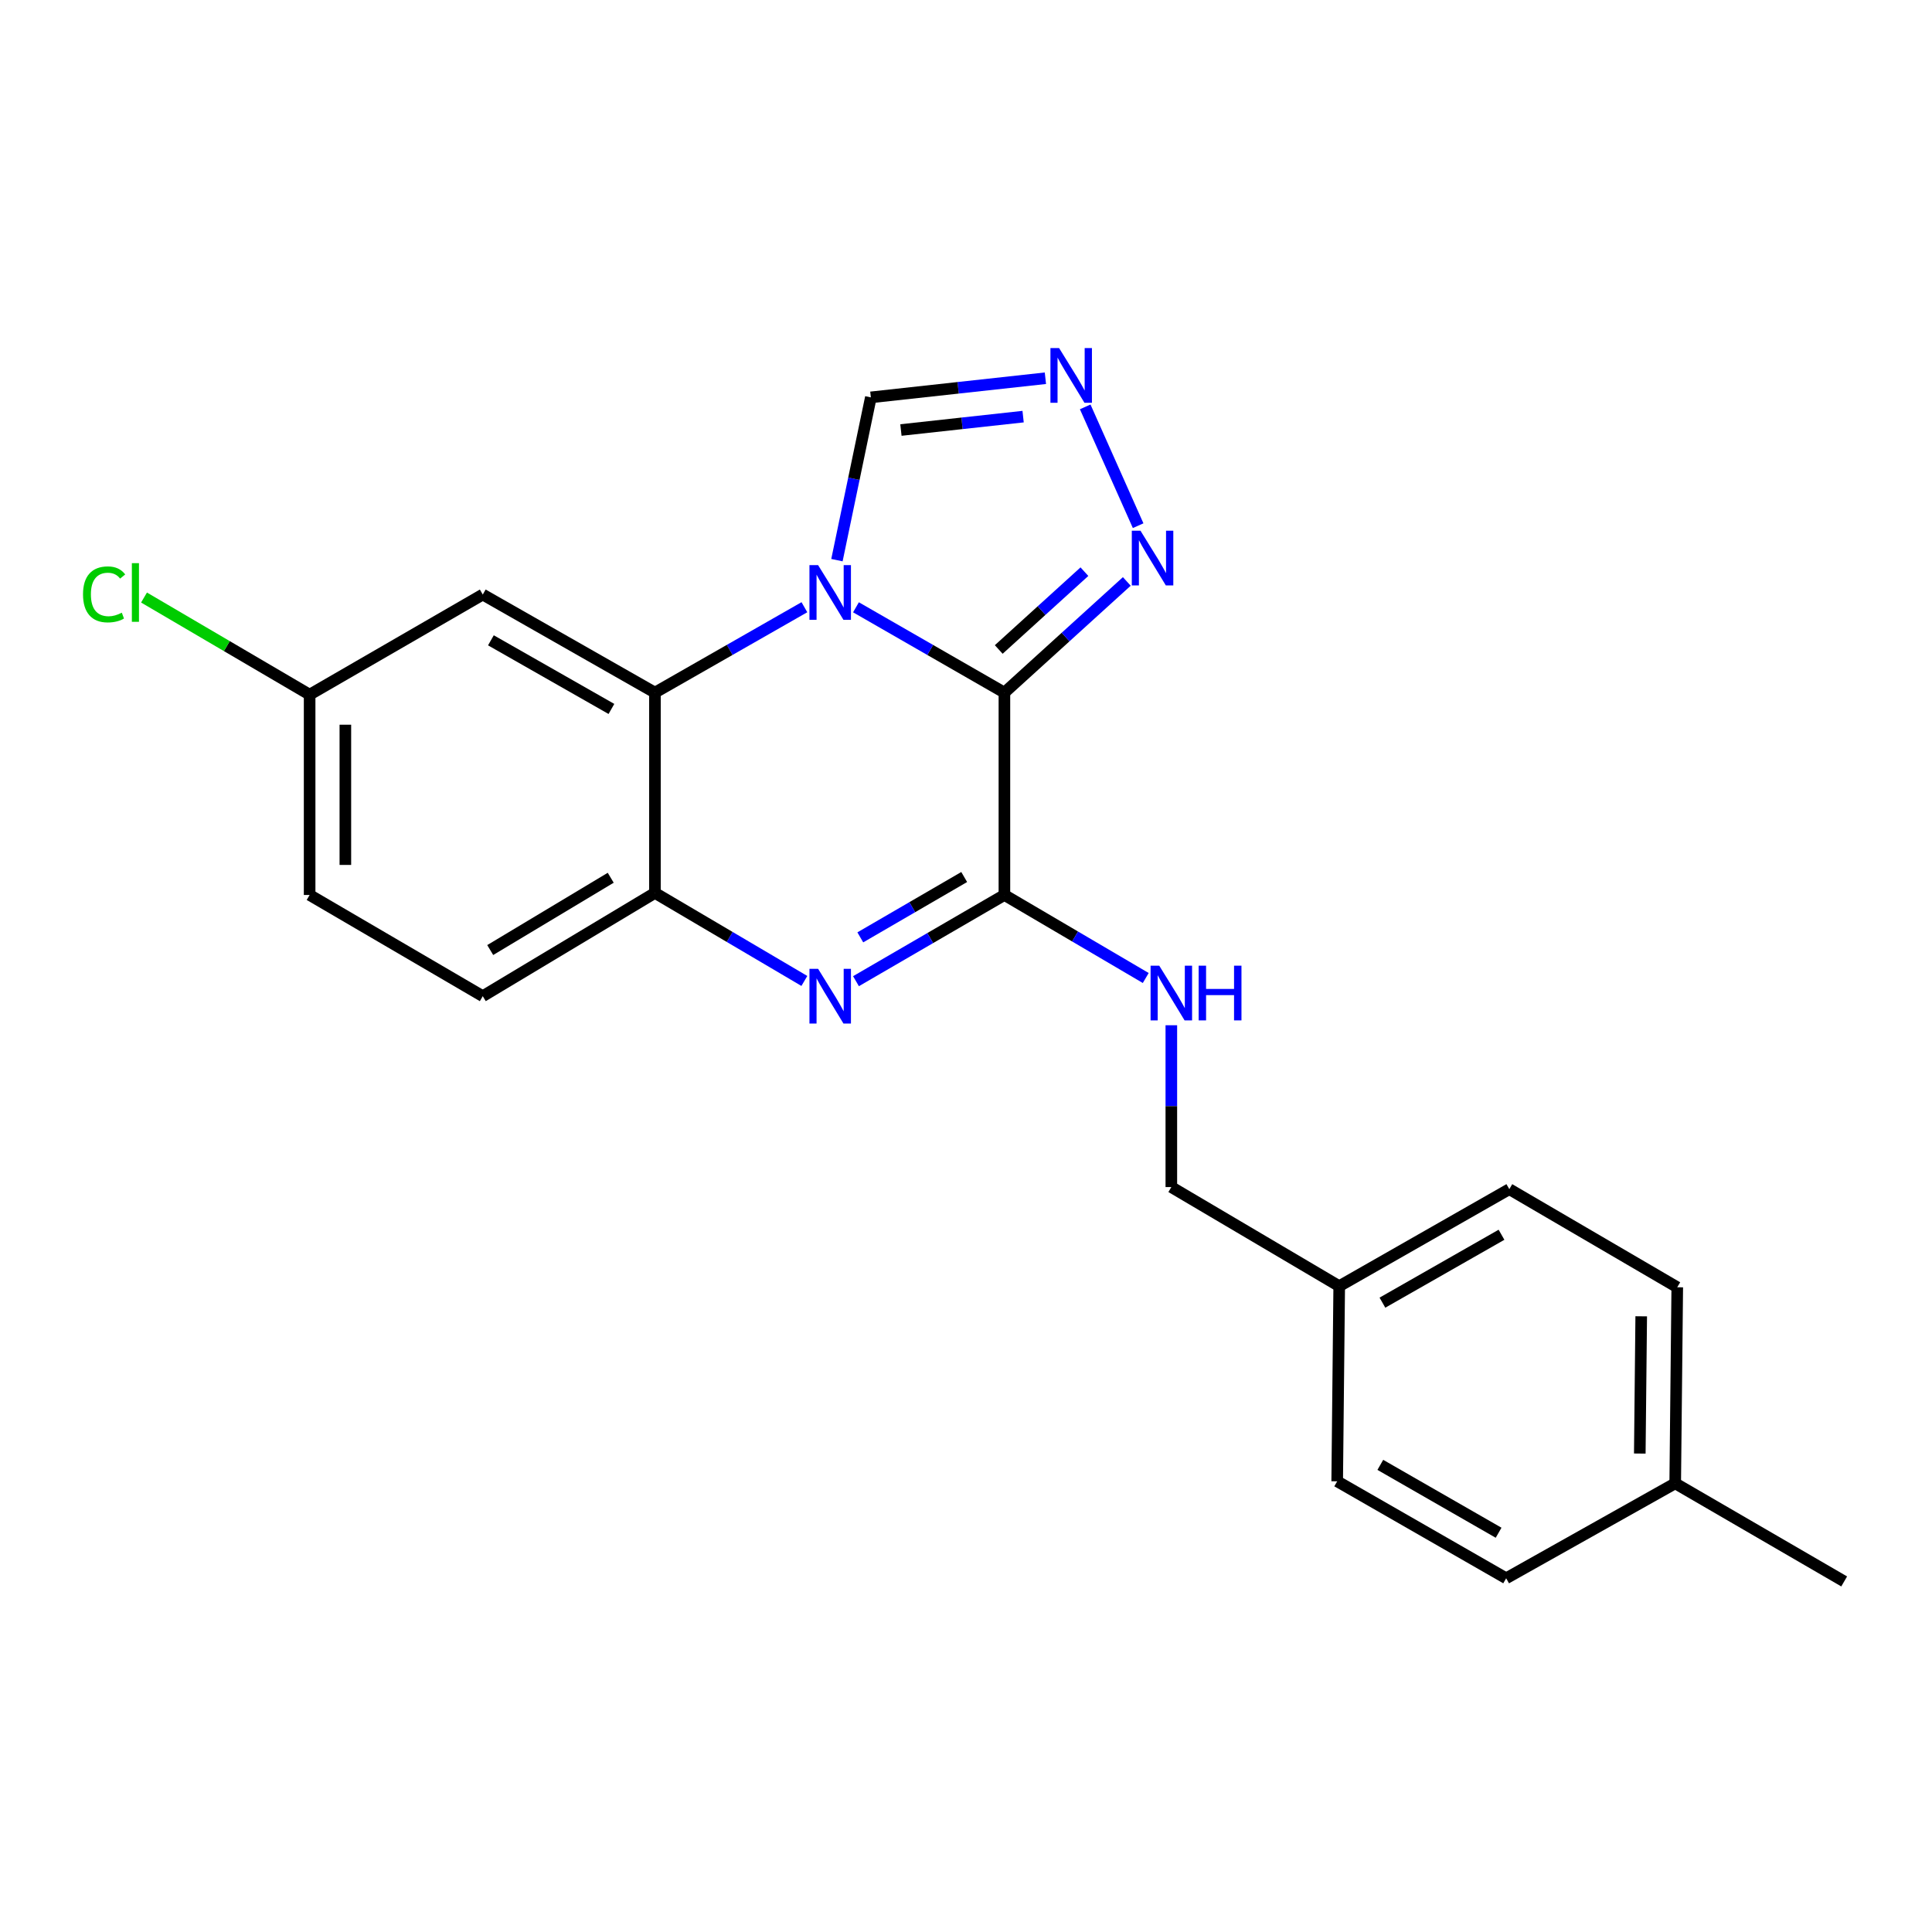 <?xml version='1.0' encoding='iso-8859-1'?>
<svg version='1.1' baseProfile='full'
              xmlns='http://www.w3.org/2000/svg'
                      xmlns:rdkit='http://www.rdkit.org/xml'
                      xmlns:xlink='http://www.w3.org/1999/xlink'
                  xml:space='preserve'
width='1000px' height='1000px' viewBox='0 0 1000 1000'>
<!-- END OF HEADER -->
<rect style='opacity:1.0;fill:#FFFFFF;stroke:none' width='1000' height='1000' x='0' y='0'> </rect>
<path class='bond-0' d='M 519.881,358.495 L 481.465,336.416' style='fill:none;fill-rule:evenodd;stroke:#000000;stroke-width:6px;stroke-linecap:butt;stroke-linejoin:miter;stroke-opacity:1' />
<path class='bond-0' d='M 481.465,336.416 L 443.049,314.336' style='fill:none;fill-rule:evenodd;stroke:#0000FF;stroke-width:6px;stroke-linecap:butt;stroke-linejoin:miter;stroke-opacity:1' />
<path class='bond-1' d='M 519.881,358.495 L 519.881,463.237' style='fill:none;fill-rule:evenodd;stroke:#000000;stroke-width:6px;stroke-linecap:butt;stroke-linejoin:miter;stroke-opacity:1' />
<path class='bond-4' d='M 519.881,358.495 L 551.556,329.723' style='fill:none;fill-rule:evenodd;stroke:#000000;stroke-width:6px;stroke-linecap:butt;stroke-linejoin:miter;stroke-opacity:1' />
<path class='bond-4' d='M 551.556,329.723 L 583.232,300.951' style='fill:none;fill-rule:evenodd;stroke:#0000FF;stroke-width:6px;stroke-linecap:butt;stroke-linejoin:miter;stroke-opacity:1' />
<path class='bond-4' d='M 516.948,336.174 L 539.121,316.033' style='fill:none;fill-rule:evenodd;stroke:#000000;stroke-width:6px;stroke-linecap:butt;stroke-linejoin:miter;stroke-opacity:1' />
<path class='bond-4' d='M 539.121,316.033 L 561.294,295.892' style='fill:none;fill-rule:evenodd;stroke:#0000FF;stroke-width:6px;stroke-linecap:butt;stroke-linejoin:miter;stroke-opacity:1' />
<path class='bond-3' d='M 416.357,314.297 L 377.675,336.396' style='fill:none;fill-rule:evenodd;stroke:#0000FF;stroke-width:6px;stroke-linecap:butt;stroke-linejoin:miter;stroke-opacity:1' />
<path class='bond-3' d='M 377.675,336.396 L 338.993,358.495' style='fill:none;fill-rule:evenodd;stroke:#000000;stroke-width:6px;stroke-linecap:butt;stroke-linejoin:miter;stroke-opacity:1' />
<path class='bond-7' d='M 433.197,289.93 L 441.974,247.804' style='fill:none;fill-rule:evenodd;stroke:#0000FF;stroke-width:6px;stroke-linecap:butt;stroke-linejoin:miter;stroke-opacity:1' />
<path class='bond-7' d='M 441.974,247.804 L 450.752,205.678' style='fill:none;fill-rule:evenodd;stroke:#000000;stroke-width:6px;stroke-linecap:butt;stroke-linejoin:miter;stroke-opacity:1' />
<path class='bond-2' d='M 519.881,463.237 L 481.468,485.55' style='fill:none;fill-rule:evenodd;stroke:#000000;stroke-width:6px;stroke-linecap:butt;stroke-linejoin:miter;stroke-opacity:1' />
<path class='bond-2' d='M 481.468,485.55 L 443.056,507.864' style='fill:none;fill-rule:evenodd;stroke:#0000FF;stroke-width:6px;stroke-linecap:butt;stroke-linejoin:miter;stroke-opacity:1' />
<path class='bond-2' d='M 499.067,453.939 L 472.179,469.558' style='fill:none;fill-rule:evenodd;stroke:#000000;stroke-width:6px;stroke-linecap:butt;stroke-linejoin:miter;stroke-opacity:1' />
<path class='bond-2' d='M 472.179,469.558 L 445.29,485.178' style='fill:none;fill-rule:evenodd;stroke:#0000FF;stroke-width:6px;stroke-linecap:butt;stroke-linejoin:miter;stroke-opacity:1' />
<path class='bond-8' d='M 519.881,463.237 L 556.458,484.725' style='fill:none;fill-rule:evenodd;stroke:#000000;stroke-width:6px;stroke-linecap:butt;stroke-linejoin:miter;stroke-opacity:1' />
<path class='bond-8' d='M 556.458,484.725 L 593.036,506.213' style='fill:none;fill-rule:evenodd;stroke:#0000FF;stroke-width:6px;stroke-linecap:butt;stroke-linejoin:miter;stroke-opacity:1' />
<path class='bond-5' d='M 416.337,507.739 L 377.665,484.953' style='fill:none;fill-rule:evenodd;stroke:#0000FF;stroke-width:6px;stroke-linecap:butt;stroke-linejoin:miter;stroke-opacity:1' />
<path class='bond-5' d='M 377.665,484.953 L 338.993,462.168' style='fill:none;fill-rule:evenodd;stroke:#000000;stroke-width:6px;stroke-linecap:butt;stroke-linejoin:miter;stroke-opacity:1' />
<path class='bond-9' d='M 338.993,358.495 L 249.88,307.738' style='fill:none;fill-rule:evenodd;stroke:#000000;stroke-width:6px;stroke-linecap:butt;stroke-linejoin:miter;stroke-opacity:1' />
<path class='bond-9' d='M 316.472,366.952 L 254.093,331.422' style='fill:none;fill-rule:evenodd;stroke:#000000;stroke-width:6px;stroke-linecap:butt;stroke-linejoin:miter;stroke-opacity:1' />
<path class='bond-23' d='M 338.993,358.495 L 338.993,462.168' style='fill:none;fill-rule:evenodd;stroke:#000000;stroke-width:6px;stroke-linecap:butt;stroke-linejoin:miter;stroke-opacity:1' />
<path class='bond-6' d='M 589.1,272.095 L 561.702,210.603' style='fill:none;fill-rule:evenodd;stroke:#0000FF;stroke-width:6px;stroke-linecap:butt;stroke-linejoin:miter;stroke-opacity:1' />
<path class='bond-10' d='M 338.993,462.168 L 249.88,515.617' style='fill:none;fill-rule:evenodd;stroke:#000000;stroke-width:6px;stroke-linecap:butt;stroke-linejoin:miter;stroke-opacity:1' />
<path class='bond-10' d='M 316.113,454.325 L 253.734,491.74' style='fill:none;fill-rule:evenodd;stroke:#000000;stroke-width:6px;stroke-linecap:butt;stroke-linejoin:miter;stroke-opacity:1' />
<path class='bond-22' d='M 541.097,195.777 L 495.925,200.728' style='fill:none;fill-rule:evenodd;stroke:#0000FF;stroke-width:6px;stroke-linecap:butt;stroke-linejoin:miter;stroke-opacity:1' />
<path class='bond-22' d='M 495.925,200.728 L 450.752,205.678' style='fill:none;fill-rule:evenodd;stroke:#000000;stroke-width:6px;stroke-linecap:butt;stroke-linejoin:miter;stroke-opacity:1' />
<path class='bond-22' d='M 529.56,215.647 L 497.939,219.112' style='fill:none;fill-rule:evenodd;stroke:#0000FF;stroke-width:6px;stroke-linecap:butt;stroke-linejoin:miter;stroke-opacity:1' />
<path class='bond-22' d='M 497.939,219.112 L 466.319,222.578' style='fill:none;fill-rule:evenodd;stroke:#000000;stroke-width:6px;stroke-linecap:butt;stroke-linejoin:miter;stroke-opacity:1' />
<path class='bond-12' d='M 606.281,530.665 L 606.281,572.547' style='fill:none;fill-rule:evenodd;stroke:#0000FF;stroke-width:6px;stroke-linecap:butt;stroke-linejoin:miter;stroke-opacity:1' />
<path class='bond-12' d='M 606.281,572.547 L 606.281,614.43' style='fill:none;fill-rule:evenodd;stroke:#000000;stroke-width:6px;stroke-linecap:butt;stroke-linejoin:miter;stroke-opacity:1' />
<path class='bond-11' d='M 249.88,307.738 L 160.263,359.554' style='fill:none;fill-rule:evenodd;stroke:#000000;stroke-width:6px;stroke-linecap:butt;stroke-linejoin:miter;stroke-opacity:1' />
<path class='bond-14' d='M 249.88,515.617 L 160.263,463.237' style='fill:none;fill-rule:evenodd;stroke:#000000;stroke-width:6px;stroke-linecap:butt;stroke-linejoin:miter;stroke-opacity:1' />
<path class='bond-15' d='M 160.263,359.554 L 117.404,334.417' style='fill:none;fill-rule:evenodd;stroke:#000000;stroke-width:6px;stroke-linecap:butt;stroke-linejoin:miter;stroke-opacity:1' />
<path class='bond-15' d='M 117.404,334.417 L 74.545,309.281' style='fill:none;fill-rule:evenodd;stroke:#00CC00;stroke-width:6px;stroke-linecap:butt;stroke-linejoin:miter;stroke-opacity:1' />
<path class='bond-24' d='M 160.263,359.554 L 160.263,463.237' style='fill:none;fill-rule:evenodd;stroke:#000000;stroke-width:6px;stroke-linecap:butt;stroke-linejoin:miter;stroke-opacity:1' />
<path class='bond-24' d='M 178.758,375.106 L 178.758,447.684' style='fill:none;fill-rule:evenodd;stroke:#000000;stroke-width:6px;stroke-linecap:butt;stroke-linejoin:miter;stroke-opacity:1' />
<path class='bond-13' d='M 606.281,614.43 L 693.175,665.722' style='fill:none;fill-rule:evenodd;stroke:#000000;stroke-width:6px;stroke-linecap:butt;stroke-linejoin:miter;stroke-opacity:1' />
<path class='bond-17' d='M 693.175,665.722 L 692.127,766.723' style='fill:none;fill-rule:evenodd;stroke:#000000;stroke-width:6px;stroke-linecap:butt;stroke-linejoin:miter;stroke-opacity:1' />
<path class='bond-18' d='M 693.175,665.722 L 781.22,615.509' style='fill:none;fill-rule:evenodd;stroke:#000000;stroke-width:6px;stroke-linecap:butt;stroke-linejoin:miter;stroke-opacity:1' />
<path class='bond-18' d='M 715.544,674.255 L 777.176,639.106' style='fill:none;fill-rule:evenodd;stroke:#000000;stroke-width:6px;stroke-linecap:butt;stroke-linejoin:miter;stroke-opacity:1' />
<path class='bond-16' d='M 867.086,767.771 L 868.145,666.287' style='fill:none;fill-rule:evenodd;stroke:#000000;stroke-width:6px;stroke-linecap:butt;stroke-linejoin:miter;stroke-opacity:1' />
<path class='bond-16' d='M 848.752,752.356 L 849.492,681.317' style='fill:none;fill-rule:evenodd;stroke:#000000;stroke-width:6px;stroke-linecap:butt;stroke-linejoin:miter;stroke-opacity:1' />
<path class='bond-21' d='M 867.086,767.771 L 954.545,818.549' style='fill:none;fill-rule:evenodd;stroke:#000000;stroke-width:6px;stroke-linecap:butt;stroke-linejoin:miter;stroke-opacity:1' />
<path class='bond-25' d='M 867.086,767.771 L 779.586,816.915' style='fill:none;fill-rule:evenodd;stroke:#000000;stroke-width:6px;stroke-linecap:butt;stroke-linejoin:miter;stroke-opacity:1' />
<path class='bond-19' d='M 692.127,766.723 L 779.586,816.915' style='fill:none;fill-rule:evenodd;stroke:#000000;stroke-width:6px;stroke-linecap:butt;stroke-linejoin:miter;stroke-opacity:1' />
<path class='bond-19' d='M 714.452,758.211 L 775.673,793.346' style='fill:none;fill-rule:evenodd;stroke:#000000;stroke-width:6px;stroke-linecap:butt;stroke-linejoin:miter;stroke-opacity:1' />
<path class='bond-20' d='M 781.22,615.509 L 868.145,666.287' style='fill:none;fill-rule:evenodd;stroke:#000000;stroke-width:6px;stroke-linecap:butt;stroke-linejoin:miter;stroke-opacity:1' />
<path  class='atom-1' d='M 423.449 292.509
L 432.729 307.509
Q 433.649 308.989, 435.129 311.669
Q 436.609 314.349, 436.689 314.509
L 436.689 292.509
L 440.449 292.509
L 440.449 320.829
L 436.569 320.829
L 426.609 304.429
Q 425.449 302.509, 424.209 300.309
Q 423.009 298.109, 422.649 297.429
L 422.649 320.829
L 418.969 320.829
L 418.969 292.509
L 423.449 292.509
' fill='#0000FF'/>
<path  class='atom-3' d='M 423.449 501.457
L 432.729 516.457
Q 433.649 517.937, 435.129 520.617
Q 436.609 523.297, 436.689 523.457
L 436.689 501.457
L 440.449 501.457
L 440.449 529.777
L 436.569 529.777
L 426.609 513.377
Q 425.449 511.457, 424.209 509.257
Q 423.009 507.057, 422.649 506.377
L 422.649 529.777
L 418.969 529.777
L 418.969 501.457
L 423.449 501.457
' fill='#0000FF'/>
<path  class='atom-5' d='M 590.301 274.683
L 599.581 289.683
Q 600.501 291.163, 601.981 293.843
Q 603.461 296.523, 603.541 296.683
L 603.541 274.683
L 607.301 274.683
L 607.301 303.003
L 603.421 303.003
L 593.461 286.603
Q 592.301 284.683, 591.061 282.483
Q 589.861 280.283, 589.501 279.603
L 589.501 303.003
L 585.821 303.003
L 585.821 274.683
L 590.301 274.683
' fill='#0000FF'/>
<path  class='atom-7' d='M 548.185 180.154
L 557.465 195.154
Q 558.385 196.634, 559.865 199.314
Q 561.345 201.994, 561.425 202.154
L 561.425 180.154
L 565.185 180.154
L 565.185 208.474
L 561.305 208.474
L 551.345 192.074
Q 550.185 190.154, 548.945 187.954
Q 547.745 185.754, 547.385 185.074
L 547.385 208.474
L 543.705 208.474
L 543.705 180.154
L 548.185 180.154
' fill='#0000FF'/>
<path  class='atom-9' d='M 600.021 499.834
L 609.301 514.834
Q 610.221 516.314, 611.701 518.994
Q 613.181 521.674, 613.261 521.834
L 613.261 499.834
L 617.021 499.834
L 617.021 528.154
L 613.141 528.154
L 603.181 511.754
Q 602.021 509.834, 600.781 507.634
Q 599.581 505.434, 599.221 504.754
L 599.221 528.154
L 595.541 528.154
L 595.541 499.834
L 600.021 499.834
' fill='#0000FF'/>
<path  class='atom-9' d='M 620.421 499.834
L 624.261 499.834
L 624.261 511.874
L 638.741 511.874
L 638.741 499.834
L 642.581 499.834
L 642.581 528.154
L 638.741 528.154
L 638.741 515.074
L 624.261 515.074
L 624.261 528.154
L 620.421 528.154
L 620.421 499.834
' fill='#0000FF'/>
<path  class='atom-16' d='M 42.971 307.649
Q 42.971 300.609, 46.251 296.929
Q 49.571 293.209, 55.851 293.209
Q 61.691 293.209, 64.811 297.329
L 62.171 299.489
Q 59.891 296.489, 55.851 296.489
Q 51.571 296.489, 49.291 299.369
Q 47.051 302.209, 47.051 307.649
Q 47.051 313.249, 49.371 316.129
Q 51.731 319.009, 56.291 319.009
Q 59.411 319.009, 63.051 317.129
L 64.171 320.129
Q 62.691 321.089, 60.451 321.649
Q 58.211 322.209, 55.731 322.209
Q 49.571 322.209, 46.251 318.449
Q 42.971 314.689, 42.971 307.649
' fill='#00CC00'/>
<path  class='atom-16' d='M 68.251 291.489
L 71.931 291.489
L 71.931 321.849
L 68.251 321.849
L 68.251 291.489
' fill='#00CC00'/>
</svg>
